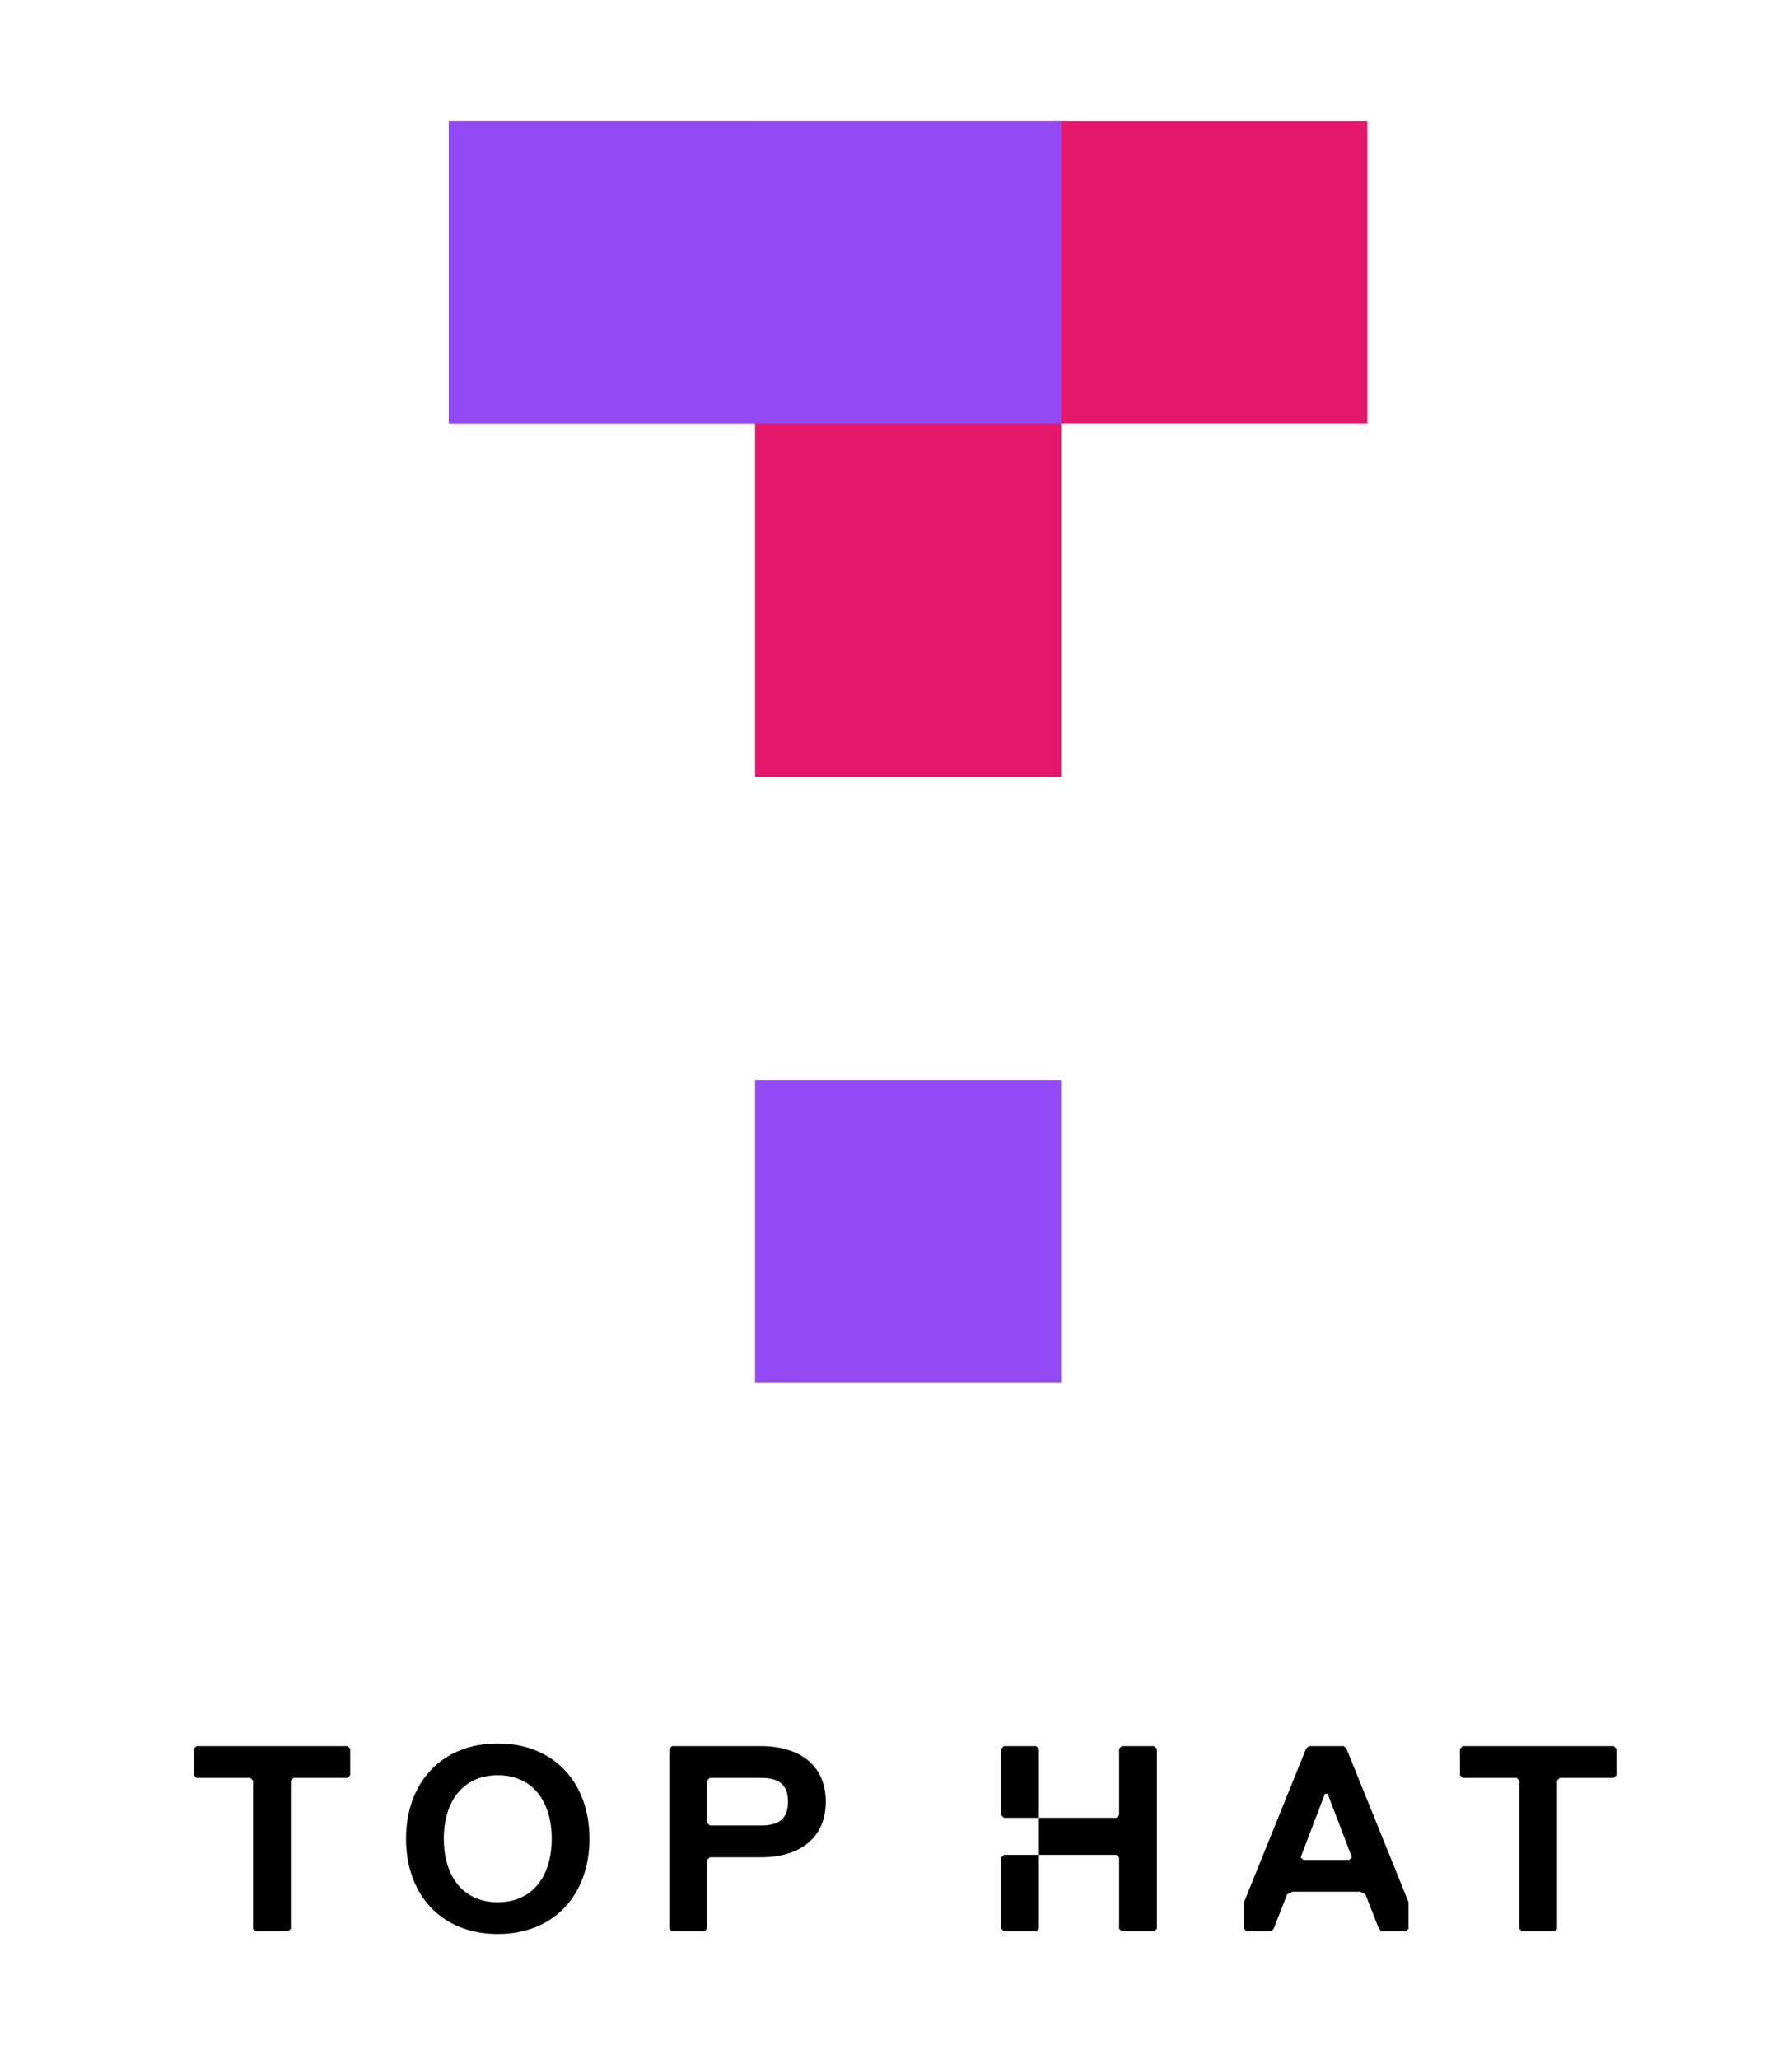 <?xml version="1.0" encoding="UTF-8"?>
<svg width="74px" height="85px" viewBox="0 0 74 85" version="1.1" xmlns="http://www.w3.org/2000/svg" xmlns:xlink="http://www.w3.org/1999/xlink">
    <!-- Generator: Sketch 47.1 (45422) - http://www.bohemiancoding.com/sketch -->
    <title>THlogo</title>
    <desc>Created with Sketch.</desc>
    <defs></defs>
    <g id="Page-1" stroke="none" stroke-width="1" fill="none" fill-rule="evenodd">
        <g id="THlogo">
            <g id="TH-logo" transform="translate(8, 5)">
                <g>
                    <polygon id="Fill-1" fill="#E5176B" points="10.536 12.5 48.464 12.5 48.464 0 10.536 0"></polygon>
                    <polygon id="Fill-2" fill="#934AF4" points="23.179 52.083 35.821 52.083 35.821 39.583 23.179 39.583"></polygon>
                    <polygon id="Fill-3" fill="#E5176B" points="23.179 0.001 23.179 27.083 35.821 27.083 35.821 0.001"></polygon>
                    <polygon id="Fill-4" fill="#934AF4" points="10.536 12.501 35.821 12.501 35.821 0.001 10.536 0.001"></polygon>
                    <g id="TOP-HAT-font" transform="translate(0, 66.974)" fill="#000000">
                        <path d="M12.555,1.32 C11.107,1.32 10.327,2.413 10.327,3.942 C10.327,5.473 11.107,6.565 12.555,6.565 C14.003,6.565 14.783,5.473 14.783,3.942 C14.783,2.413 14.003,1.32 12.555,1.32 M12.555,7.877 C10.215,7.877 8.767,6.237 8.767,3.942 C8.767,1.648 10.215,0.009 12.555,0.009 C14.894,0.009 16.342,1.648 16.342,3.942 C16.342,6.237 14.894,7.877 12.555,7.877" id="Fill-5"></path>
                        <path d="M23.427,1.429 L21.31,1.429 L21.199,1.538 L21.199,3.287 L21.31,3.396 L23.427,3.396 C24.095,3.396 24.541,3.177 24.541,2.413 C24.541,1.648 24.095,1.429 23.427,1.429 M23.427,4.708 L21.31,4.708 L21.199,4.817 L21.199,7.658 L21.087,7.768 L19.751,7.768 L19.639,7.658 L19.639,0.227 L19.751,0.118 L23.427,0.118 C24.986,0.118 26.1,0.883 26.1,2.413 C26.1,3.943 24.986,4.708 23.427,4.708" id="Fill-7"></path>
                        <polygon id="Fill-9" points="39.662 0.118 38.325 0.118 38.214 0.227 38.214 2.968 38.102 3.077 34.902 3.077 34.902 4.607 38.102 4.607 38.214 4.716 38.214 7.658 38.325 7.768 39.662 7.768 39.773 7.658 39.773 0.227"></polygon>
                        <path d="M46.824,2.085 L46.713,2.085 L45.711,4.708 L45.822,4.817 L47.716,4.817 L47.827,4.708 L46.824,2.085 Z M50.055,7.768 L49.052,7.768 L48.941,7.658 L48.384,6.237 L48.161,6.128 L45.376,6.128 L45.153,6.237 L44.596,7.658 L44.485,7.768 L43.483,7.768 L43.371,7.658 L43.371,6.565 L45.933,0.227 L46.045,0.118 L47.493,0.118 L47.604,0.227 L50.166,6.565 L50.166,7.658 L50.055,7.768 Z" id="Fill-11"></path>
                        <polygon id="Fill-13" points="58.638 1.429 56.41 1.429 56.299 1.538 56.299 7.658 56.188 7.768 54.851 7.768 54.739 7.658 54.739 1.538 54.628 1.429 52.4 1.429 52.289 1.32 52.289 0.227 52.4 0.118 58.638 0.118 58.75 0.227 58.75 1.32"></polygon>
                        <polygon id="Fill-15" points="6.35 1.429 4.122 1.429 4.011 1.538 4.011 7.658 3.899 7.768 2.562 7.768 2.451 7.658 2.451 1.538 2.339 1.429 0.111 1.429 0 1.32 0 0.227 0.111 0.118 6.35 0.118 6.461 0.227 6.461 1.32"></polygon>
                        <polygon id="Fill-17" points="34.902 0.226 34.902 3.077 33.453 3.077 33.343 2.968 33.343 0.226 33.453 0.118 34.79 0.118"></polygon>
                        <polygon id="Fill-19" points="34.902 4.607 34.902 7.657 34.79 7.768 33.453 7.768 33.343 7.657 33.343 4.716 33.453 4.607"></polygon>
                    </g>
                </g>
            </g>
        </g>
    </g>
</svg>